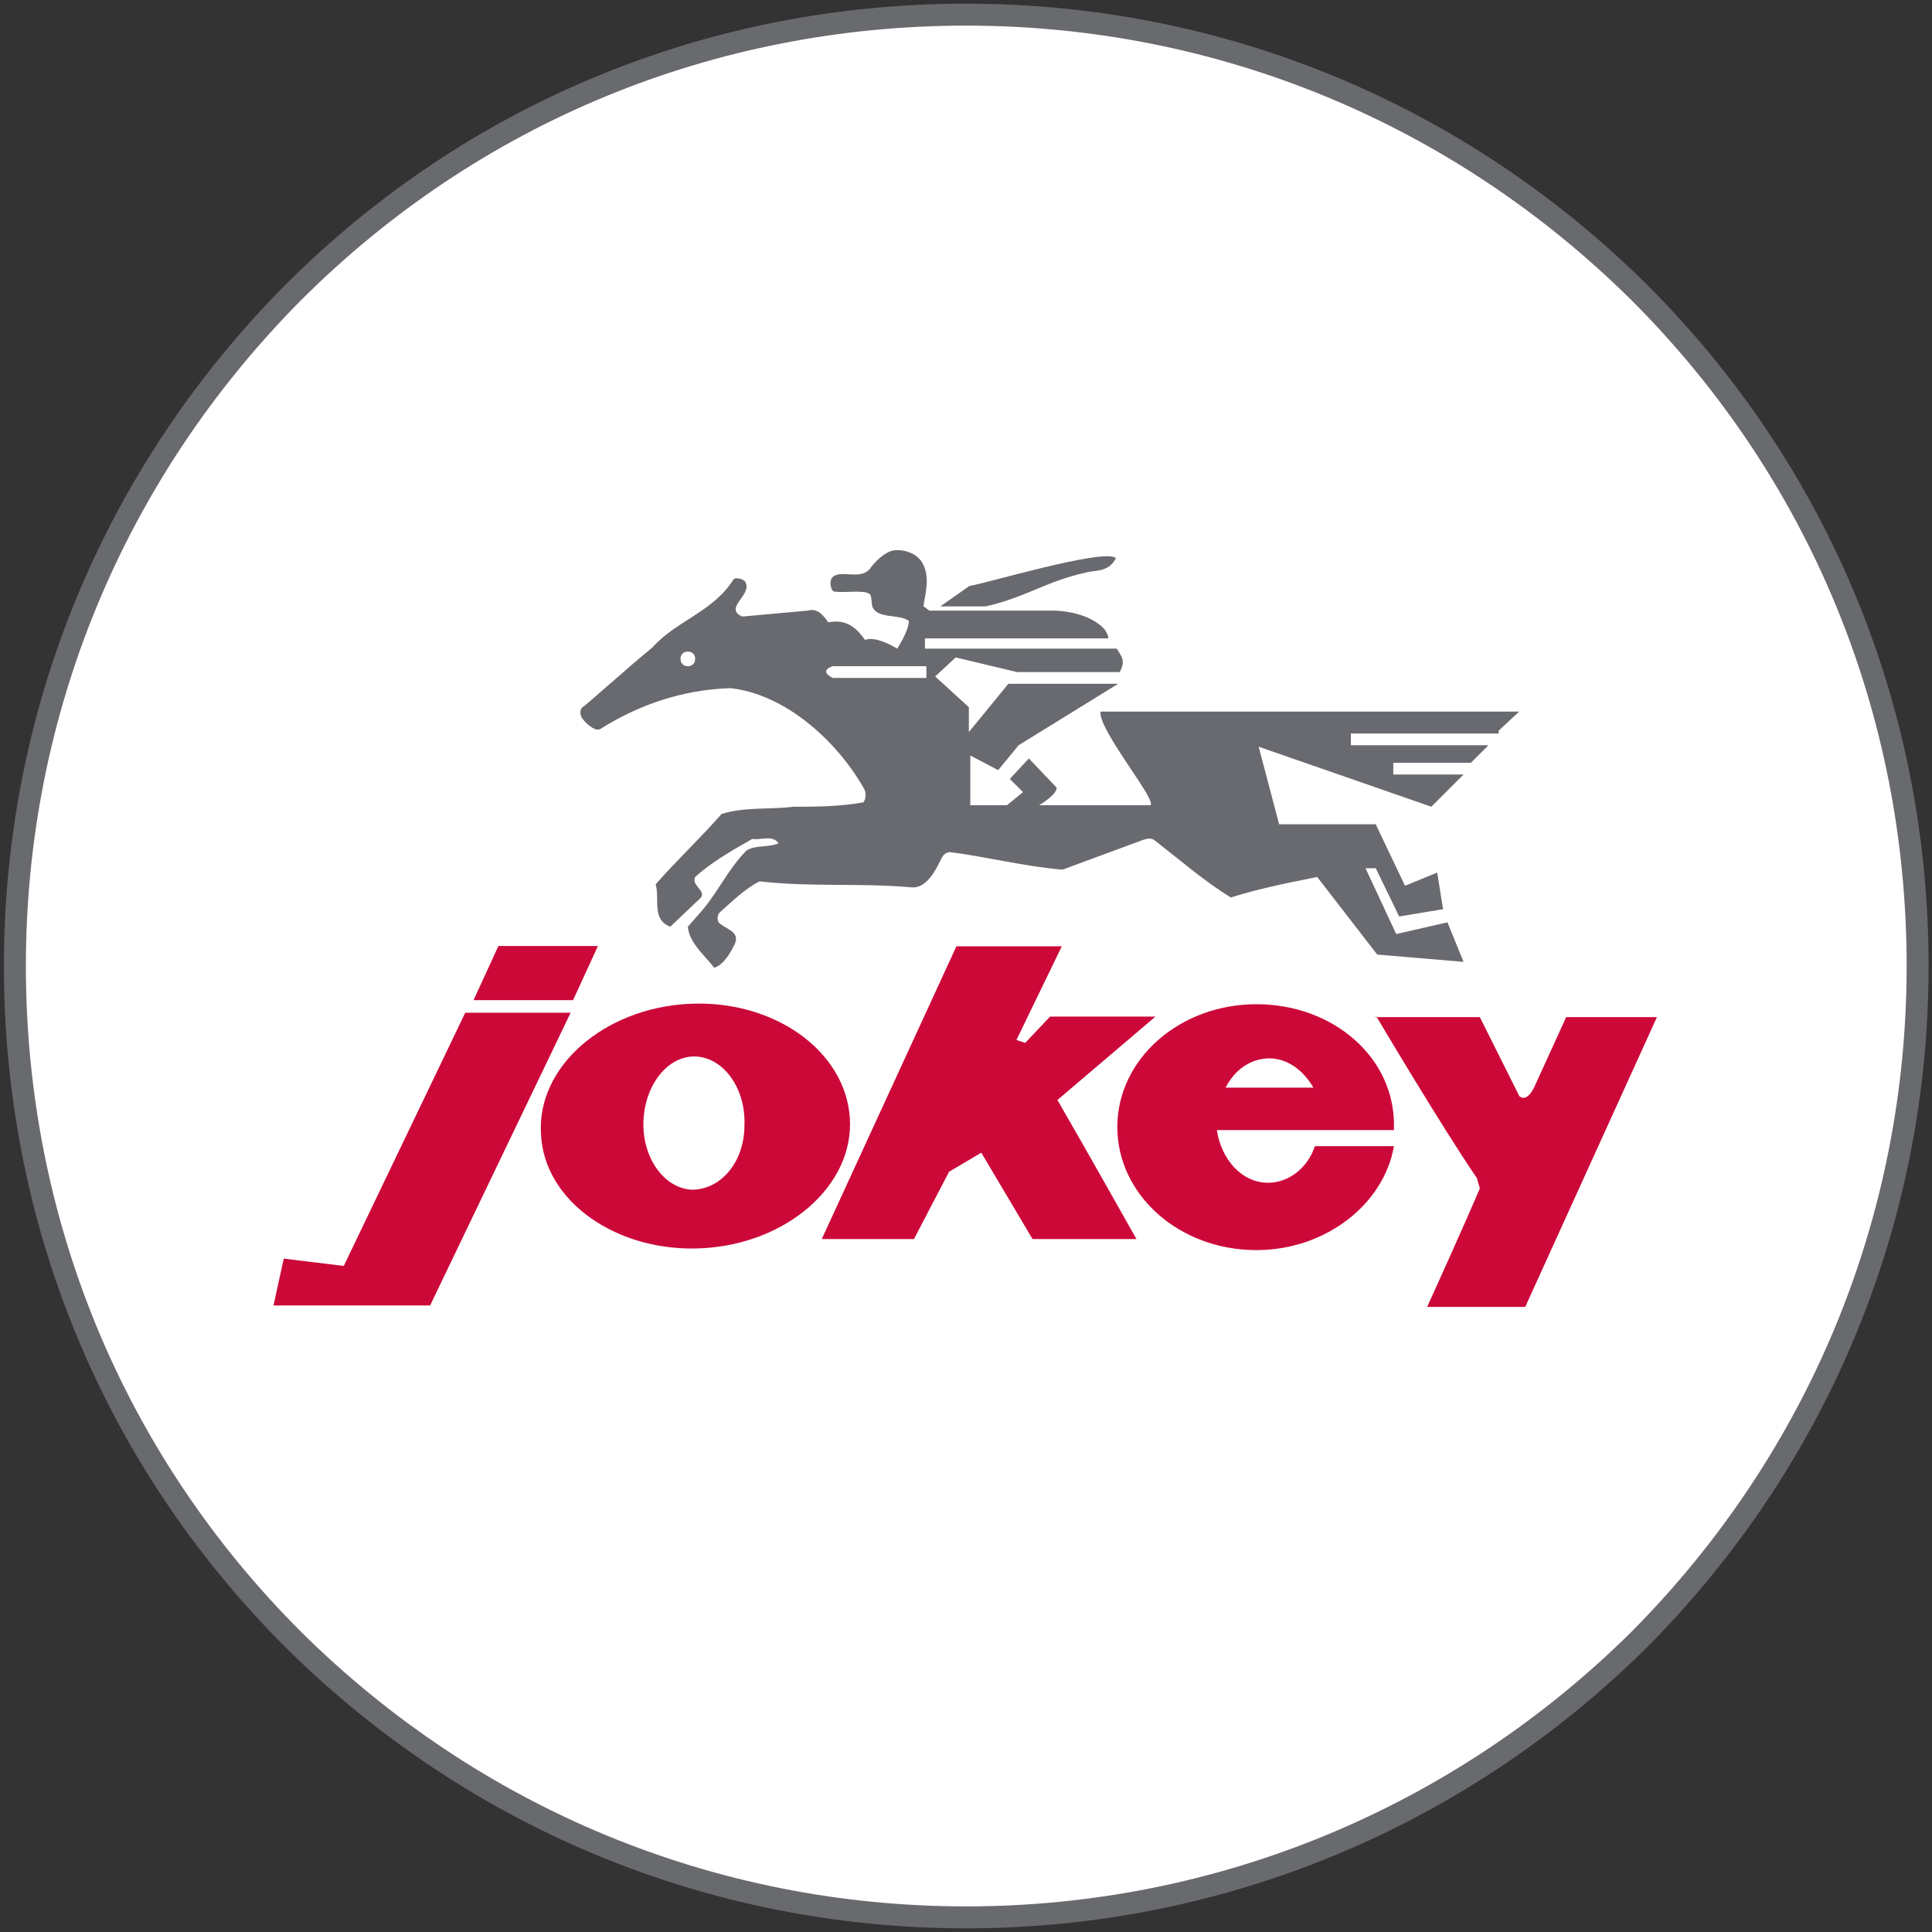 <?xml version="1.0" encoding="utf-8"?>
<!-- Generator: Adobe Illustrator 26.0.1, SVG Export Plug-In . SVG Version: 6.00 Build 0)  -->
<svg version="1.1" id="Layer_1" xmlns="http://www.w3.org/2000/svg" xmlns:xlink="http://www.w3.org/1999/xlink" x="0px" y="0px"
	 width="132px" height="132px" viewBox="0 0 132 132" style="enable-background:new 0 0 132 132;" xml:space="preserve">
<rect x="0" y="0" width="132" height="132" fill="#333333" stroke="none"/>
<style type="text/css">
	.st0{fill:#FFFFFF;stroke:#686A6E;stroke-width:1.5;stroke-miterlimit:10;}
	.st1{fill:#CC0839;}
	.st2{fill:#696A6F;}
</style>
<g id="Ebene-1" transform="matrix(1,0,0,1,-167.327,-44.011)">
	<g transform="matrix(1,0,0,1,420.945,44.011)">
		<path class="st0" d="M-187.6,131c-17.4,0-33.7-6.8-46-19c-12.3-12.3-19-28.6-19-46c0-17.4,6.8-33.7,19-46c12.3-12.3,28.6-19,46-19
			s33.7,6.8,46,19c12.3,12.3,19,28.6,19,46c0,17.4-6.8,33.7-19,46C-153.9,124.2-170.3,131-187.6,131"/>
	</g>
	<g transform="matrix(1,0,0,1,530.134,388.304)">
		<path class="st1" d="M-268.8-274.9c0,0,4.5,7.6,6.9,11.1l0.2,0.7c-1.1,2.6-3.6,8.1-3.6,8.1h6.7l9-19.8h-6.2l-2.1,4.6
			c0,0-0.5,1.3-1.1,0.8l-2.7-5.4H-268.8z"/>
	</g>
	<g transform="matrix(1,0,0,1,315.514,388.303)">
		<path class="st1" d="M-109.2-275.1h-7.2l-8.3,17.3l-4.1-0.5l-0.7,3.2h10.7L-109.2-275.1z"/>
	</g>
	<g transform="matrix(1,0,0,1,489.966,350.922)">
		<path class="st1" d="M-238.9-232.6c0.6-1.2,1.7-2,3-2c1.2,0,2.3,0.8,3,2H-238.9z M-236.8-238.3c-5.2,0-9.5,3.7-9.5,8.4
			c0,4.6,4.2,8.4,9.5,8.4c4.7,0,8.7-3.1,9.4-7.1h-5.4c-0.5,1.5-1.8,2.5-3.2,2.5c-1.8,0-3.2-1.6-3.5-3.6h12.1c0-0.1,0-0.1,0-0.2
			C-227.3-234.6-231.5-238.3-236.8-238.3"/>
	</g>
	<g transform="matrix(-1,0,0,1,289.58,306.544)">
		<path class="st1" d="M81.4-197.9h6.8l1.7,3.7h-6.8L81.4-197.9z"/>
	</g>
	<g transform="matrix(1,0,0,1,347.99,323.596)">
		<path class="st1" d="M-133.4-198.3c-1.9-0.1-3.4-2.2-3.3-4.7c0.1-2.5,1.7-4.5,3.6-4.4c1.9,0.1,3.4,2.2,3.3,4.7
			C-129.8-200.2-131.4-198.3-133.4-198.3 M-133.6-211c-5.8,0.3-10.4,4.3-10.1,8.9c0.2,4.6,5.2,8.1,11,7.8c5.8-0.3,10.4-4.3,10.1-8.9
			C-122.9-207.8-127.8-211.3-133.6-211"/>
	</g>
	<g transform="matrix(1,0,0,1,471.472,351.466)">
		<path class="st1" d="M-225.2-238h-7.2l-1.7,1.8l-0.6-0.2l3.1-6.4h-7.2l-9.2,20h6.3l2.4-4.6l2.2-1.3l3.5,5.9h7.1
			c0,0-3.6-6.4-5.4-9.5L-225.2-238z"/>
	</g>
	<g transform="matrix(1,0,0,1,410.422,264.629)">
		<path class="st2" d="M-179.8-174.3h-6.4c-0.6-0.3-0.6-0.6,0-0.8h6.4V-174.3z M-196.1-175.1c-0.3,0-0.5-0.2-0.5-0.5
			c0-0.3,0.2-0.5,0.5-0.5c0.3,0,0.5,0.2,0.5,0.5C-195.6-175.3-195.8-175.1-196.1-175.1 M-140.7-170.7l1.4-1.3h-28.6
			c-0.2,1.2,3.9,6.1,3.4,6.4h-7.6c0,0,1.2-0.7,1.2-1.2l-1.9-2l-1.3,1.4l0.9,0.9l-1.1,0.9h-2.5v-3.4l1.9,1l1.4-1.7l6.8-4.2h-7.5
			l-2.7,3.3v-1.7l-2.3-2.1l1.4-1.3l4.2,1h7c0.4-0.7,0.2-1-0.2-1.6h-13.1v-0.7h12.5c0.1,0-0.1-0.5-0.3-0.7c-1.1-1.1-3-1.2-3.4-1.2
			h-8.5l-0.4-0.3c0.1-0.8,0.5-2-0.1-3c-0.5-0.8-1.6-0.9-2-0.8c-0.5,0.1-1.2,0.7-1.6,1.3c-0.7,0.7-1.9,0-2.5,0.5
			c-0.3,0.3-0.1,1,0.1,1c0.7,0.1,1.8-0.1,2.3,0.1c0.3,0.1,0.2,0.4,0.3,0.9c0.3,0.9,1.8,0.5,2.5,1c0,0.7-0.8,1.9-0.8,1.9
			s-1.4-0.9-2.2-0.6c-0.7-1-1.4-1.4-2.5-1.2c-0.3-0.4-0.7-1-1.4-0.8l-4.4,0.4c0,0-0.1,0-0.1,0c-1.3-0.6,0.8-1.5,0.2-2.4
			c-0.2-0.2-0.7-0.3-0.8-0.1c-1.4,2.2-3.9,2.8-5.5,4.6c-1.6,1.3-4.7,4.1-4.8,4.1c-0.1,0.1-0.2,0.3-0.1,0.6c0.1,0.3,0.9,1.1,1.3,0.9
			c2.7-1.7,5.7-2.7,8.9-2.8c3.7,0.4,7.2,3.5,9.1,6.8c0.2,0.3,0.2,0.7,0,1c-1.7,0.3-3.2,0.3-4.8,0.3c-1.5,0.2-3.4,0-4.9,0.5
			c-1.4,1.6-3,3.1-4.5,4.8c0.3,1-0.3,2.4,1,2.9l2-1.9c0.6-0.5-0.6-0.9-0.3-1.5c1.1-1,2.5-1.8,3.9-2.6c0.6,0.1,1.4-0.3,1.8,0.3
			c-0.7,0.3-1.6,0.1-2.2,0.5c-1.3,1.3-2,3-3.3,4.4l-0.7,0.8c0.1,1.1,1.1,1.9,1.8,2.8c0.7-0.2,1.2-1.2,1.4-1.6c0.4-0.9-0.6-1-1.1-1.5
			c-0.1-0.2-0.1-0.5,0.1-0.7c0.8-0.7,1.7-1.6,2.7-2.1c3.5,0.4,6.8,0.1,10.3,0.4c1.3,0.2,2-1.8,2.2-2.1c0.2-0.3,0.5-0.3,0.5-0.3
			c2.4,0.3,5.2,1,7.7,1.2c1.6-0.6,3-1.1,4.6-1.7c0.9-0.3,1.3-0.6,1.7-0.3c1.8,1.4,3.4,2.8,5.2,3.9c1.9-0.6,3.9-1,5.9-1.4l4.1,5.3
			l5.9,0.5l-1.1-2.7l-3.5,0.8l-2.1-4.5h0.7l1.6,3.3l3-0.5l-0.4-2.5l-2.2,0.9l-2-4.2h-6.6l-1.4-5.3l11.8,4.1l2.2-2.2h-4.8v-0.8h5.3
			l1.2-1.2h-9.4v-0.8H-140.7z"/>
	</g>
	<g transform="matrix(1,0,0,1,452.571,195.04)">
		<path class="st2" d="M-211.1-111.9c0.7-0.2,1.6,0,2.1-1c-0.8-0.7-9.1,1.8-10,1.9l-2,1.4h3.1C-215.2-110.2-213.8-111.3-211.1-111.9
			"/>
	</g>
</g>
</svg>
